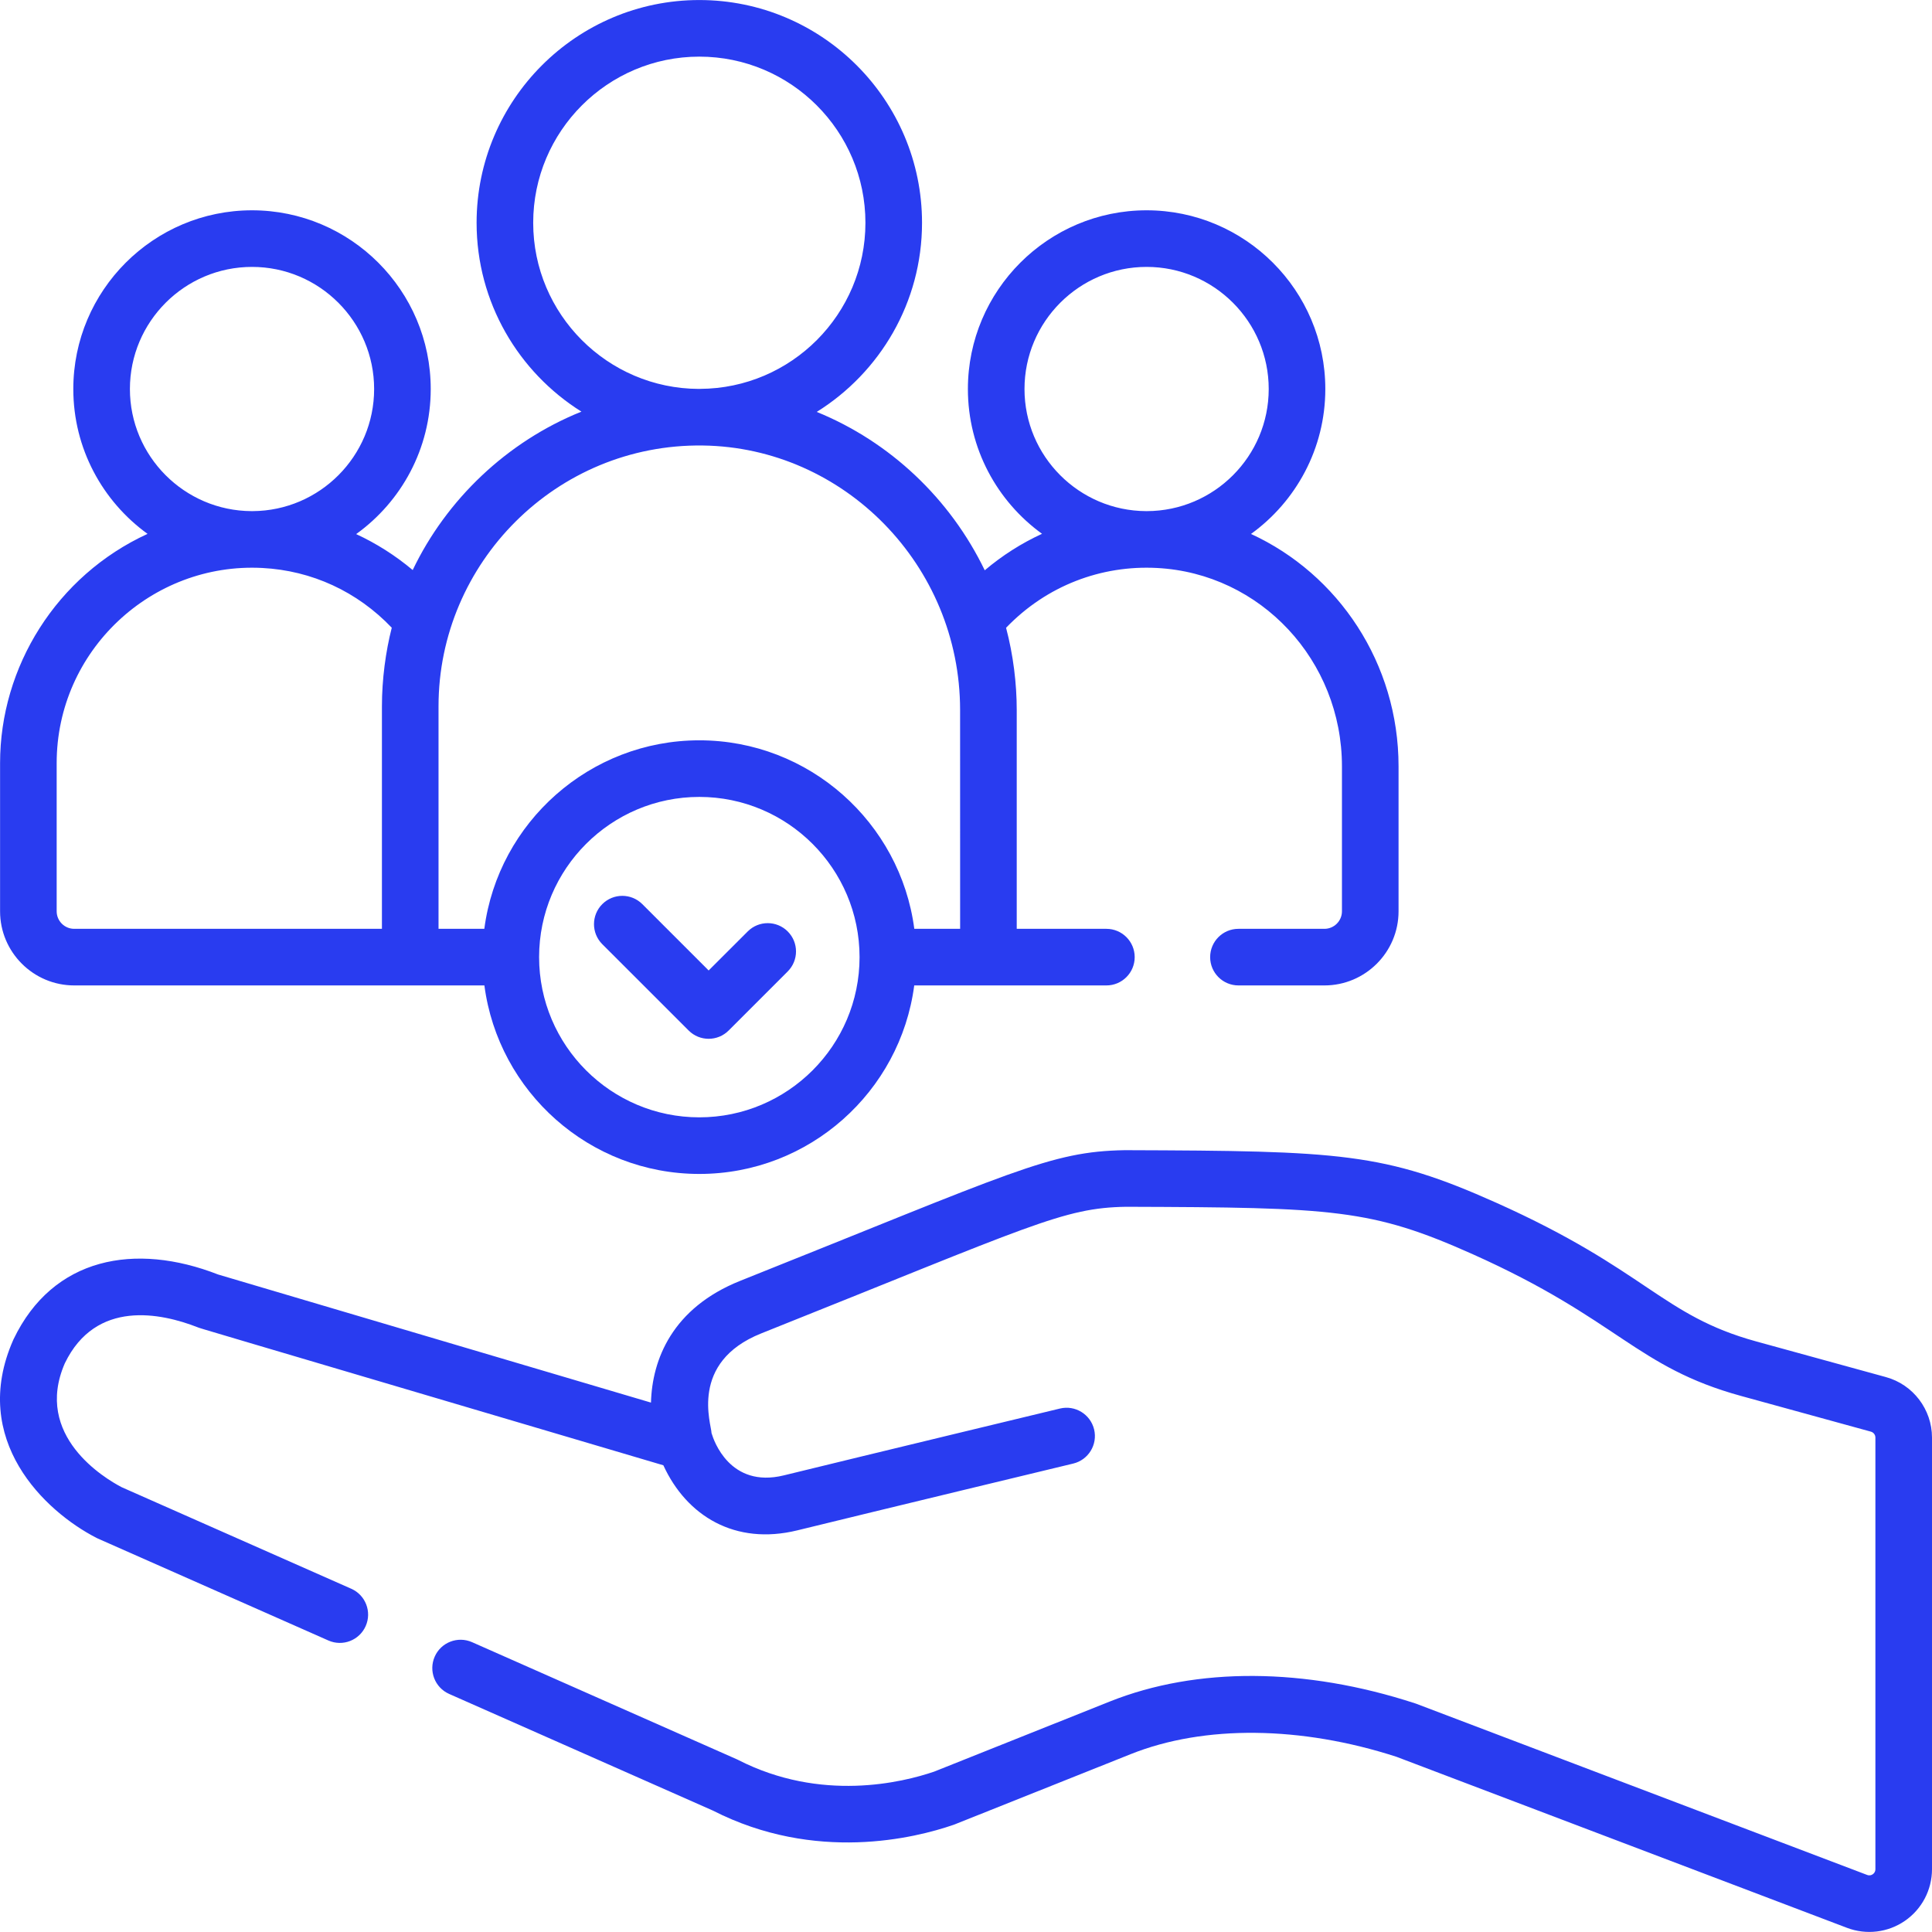 <svg width="54" height="54" viewBox="0 0 54 54" fill="none" xmlns="http://www.w3.org/2000/svg">
<g clip-path="url(#clip0_111_408)">
<path d="M17.953 25.271L19.807 27.125L20.899 26.034C21.208 25.725 21.708 25.725 22.017 26.034C22.326 26.343 22.326 26.843 22.017 27.152L20.366 28.803C20.057 29.112 19.556 29.112 19.248 28.803L16.834 26.39C16.525 26.081 16.525 25.58 16.834 25.271C17.143 24.962 17.644 24.962 17.953 25.271Z" fill="#293CF0"/>
<path d="M28.418 19.846V25.961H30.924C31.361 25.961 31.715 26.315 31.715 26.752C31.715 27.189 31.361 27.543 30.924 27.543H25.553C25.165 30.512 22.62 32.812 19.546 32.812C16.473 32.812 13.928 30.512 13.539 27.543H2.075C0.932 27.543 0.002 26.613 0.002 25.471V21.328C0.002 18.64 1.576 16.093 4.124 14.922C2.868 14.013 2.049 12.538 2.049 10.873C2.049 8.119 4.29 5.878 7.044 5.878C9.799 5.878 12.039 8.119 12.039 10.873C12.039 12.542 11.216 14.021 9.955 14.928C10.521 15.19 11.053 15.528 11.535 15.933C12.477 13.965 14.164 12.345 16.251 11.505C14.493 10.403 13.321 8.45 13.321 6.227C13.321 2.794 16.114 0.001 19.546 0.001C22.979 0.001 25.771 2.794 25.771 6.227C25.771 8.455 24.593 10.413 22.828 11.513C24.88 12.349 26.559 13.94 27.524 15.94C28.014 15.525 28.552 15.183 29.125 14.92C27.871 14.012 27.053 12.537 27.053 10.873C27.053 8.119 29.294 5.878 32.048 5.878C34.802 5.878 37.043 8.119 37.043 10.873C37.043 12.539 36.223 14.016 34.966 14.924C37.408 16.048 39.09 18.541 39.09 21.42V25.471C39.09 26.613 38.16 27.543 37.018 27.543H34.615C34.178 27.543 33.824 27.189 33.824 26.752C33.824 26.315 34.178 25.961 34.615 25.961H37.018C37.288 25.961 37.508 25.741 37.508 25.471V21.42C37.508 18.461 35.236 16.025 32.335 15.875C30.784 15.794 29.255 16.365 28.12 17.547C28.321 18.306 28.418 19.106 28.418 19.846ZM10.457 10.873C10.457 8.991 8.926 7.46 7.044 7.46C5.162 7.46 3.631 8.991 3.631 10.873C3.631 12.75 5.155 14.278 7.03 14.286C7.041 14.286 7.052 14.286 7.062 14.286C8.936 14.276 10.457 12.749 10.457 10.873ZM7.331 15.875C4.23 15.713 1.584 18.195 1.584 21.328V25.471C1.584 25.741 1.804 25.961 2.074 25.961H10.675V19.74C10.675 18.989 10.779 18.213 10.95 17.545C9.988 16.536 8.718 15.947 7.331 15.875ZM19.546 31.23C22.016 31.23 24.025 29.221 24.025 26.752C24.025 24.283 22.016 22.274 19.546 22.274C17.077 22.274 15.068 24.283 15.068 26.752C15.068 29.221 17.077 31.23 19.546 31.23ZM24.189 6.227C24.189 3.666 22.107 1.583 19.546 1.583C16.986 1.583 14.903 3.666 14.903 6.227C14.903 8.782 16.979 10.862 19.533 10.87C19.537 10.87 19.541 10.869 19.545 10.869C19.552 10.869 19.558 10.869 19.565 10.869C22.117 10.859 24.189 8.781 24.189 6.227ZM26.835 19.846C26.835 15.797 23.587 12.505 19.645 12.452C15.55 12.397 12.257 15.735 12.257 19.74V25.961H13.537C13.928 22.977 16.493 20.692 19.546 20.692C22.613 20.692 25.166 22.988 25.555 25.961H26.836L26.835 19.846ZM32.035 14.286C32.041 14.286 32.048 14.286 32.055 14.286C33.934 14.282 35.461 12.753 35.461 10.873C35.461 8.991 33.93 7.46 32.048 7.46C30.166 7.46 28.635 8.991 28.635 10.873C28.635 12.751 30.159 14.278 32.035 14.286Z" fill="#293CF0"/>
<path d="M0.379 37.432C1.479 35.137 3.776 34.717 6.097 35.623L18.195 39.203C18.227 38.001 18.79 36.558 20.691 35.799C28.337 32.747 29.346 32.184 31.434 32.148C31.445 32.148 31.455 32.148 31.467 32.148C37.462 32.168 38.69 32.216 41.814 33.614C46.038 35.505 46.439 36.765 49.085 37.493L52.712 38.49C53.47 38.698 54 39.393 54 40.18V52.245C54 52.822 53.717 53.361 53.243 53.688C52.768 54.016 52.163 54.088 51.625 53.884L39.035 49.104C36.363 48.237 33.657 48.209 31.608 49.027L26.68 50.994C26.668 50.999 26.656 51.003 26.644 51.007C25.579 51.374 22.793 52.069 19.925 50.606L12.554 47.346C12.154 47.169 11.974 46.702 12.151 46.302C12.327 45.903 12.794 45.723 13.194 45.899L20.584 49.168C20.598 49.174 20.614 49.182 20.627 49.188C22.949 50.378 25.223 49.821 26.111 49.517L31.022 47.557C33.449 46.589 36.475 46.606 39.542 47.606C39.554 47.61 39.566 47.614 39.578 47.618L52.187 52.405C52.256 52.431 52.311 52.41 52.344 52.386C52.378 52.363 52.418 52.32 52.418 52.245V40.18C52.418 40.103 52.366 40.036 52.292 40.015L48.666 39.018C45.717 38.208 45.254 36.887 41.168 35.058C38.334 33.79 37.286 33.749 31.48 33.73H31.477C29.71 33.758 28.854 34.244 21.277 37.269C19.252 38.077 19.887 39.822 19.887 40.052C19.889 40.056 19.889 40.059 19.89 40.063C19.893 40.07 19.895 40.076 19.897 40.083C19.944 40.24 20.394 41.608 21.909 41.237C24.174 40.682 29.572 39.382 29.626 39.369C30.051 39.267 30.478 39.529 30.581 39.953C30.683 40.378 30.421 40.805 29.997 40.907C29.942 40.92 24.548 42.219 22.285 42.774C20.547 43.199 19.192 42.374 18.541 40.955C5.004 36.95 5.627 37.138 5.522 37.097C4.509 36.701 2.681 36.307 1.812 38.104C0.928 40.135 2.935 41.325 3.401 41.568C3.781 41.735 6.582 42.974 9.818 44.406C10.217 44.582 10.398 45.05 10.221 45.449C10.044 45.849 9.577 46.029 9.178 45.852C5.869 44.389 3.014 43.126 2.74 43.005C2.726 42.998 2.712 42.992 2.698 42.985C1.255 42.245 -0.859 40.248 0.368 37.456C0.372 37.448 0.376 37.44 0.379 37.432Z" fill="#293CF0"/>
</g>
<defs>
<clipPath id="clip0_111_408">
<rect width="54" height="54" fill="white" transform="matrix(-1 0 0 1 54 0)"/>
</clipPath>
</defs>
</svg>

